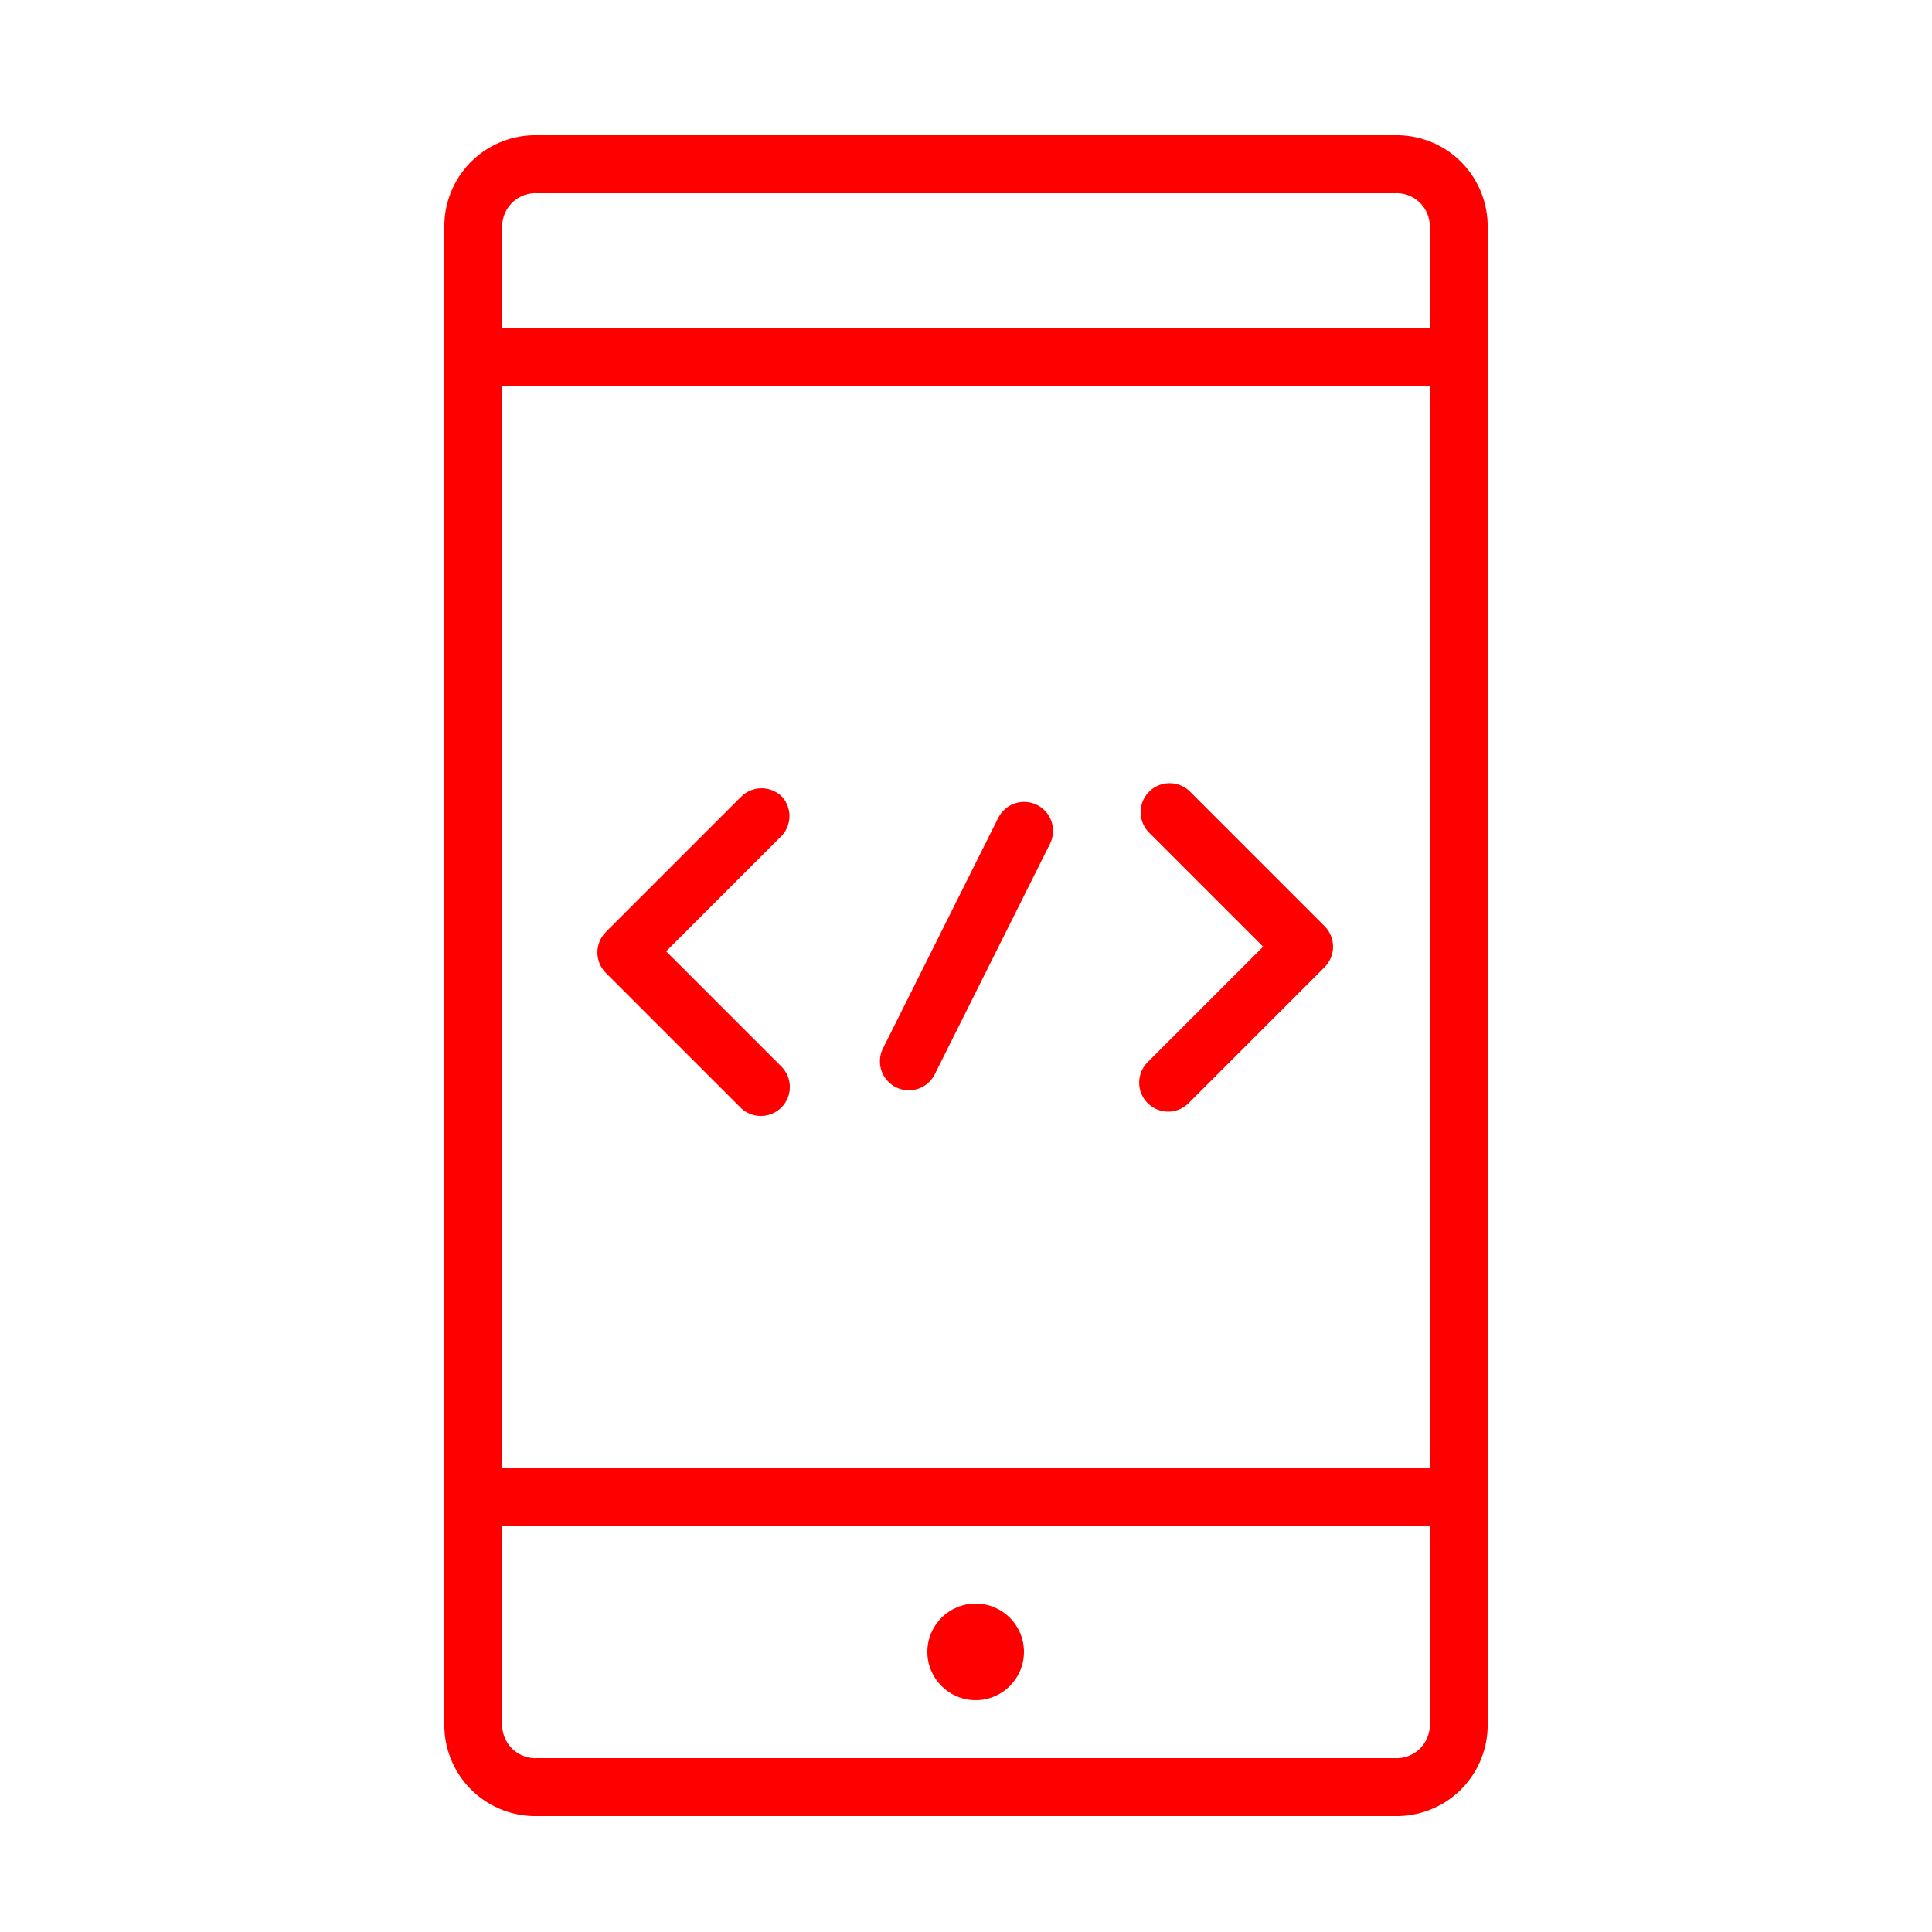 <?xml version="1.0" encoding="UTF-8"?> <svg xmlns="http://www.w3.org/2000/svg" width="100" height="100" viewBox="0 0 100 100" fill="none"> <path d="M72.17 7H27.83C26.584 6.968 25.376 7.431 24.471 8.287C23.566 9.144 23.037 10.324 23 11.57V89.43C23.037 90.676 23.566 91.856 24.471 92.713C25.376 93.57 26.584 94.032 27.83 94H72.17C73.416 94.032 74.624 93.57 75.529 92.713C76.434 91.856 76.963 90.676 77 89.43V11.57C76.963 10.324 76.434 9.144 75.529 8.287C74.624 7.431 73.416 6.968 72.17 7V7ZM26 20H74V76H26V20ZM27.83 10H72.17C72.62 9.97 73.064 10.117 73.406 10.411C73.748 10.704 73.962 11.121 74 11.57V17H26V11.57C26.038 11.121 26.252 10.704 26.594 10.411C26.936 10.117 27.38 9.97 27.83 10V10ZM72.17 91H27.83C27.38 91.031 26.936 90.883 26.594 90.59C26.252 90.296 26.038 89.879 26 89.43V79H74V89.43C73.962 89.879 73.748 90.296 73.406 90.59C73.064 90.883 72.62 91.031 72.17 91Z" fill="#FF0000"></path> <path d="M50.5 88C51.881 88 53 86.881 53 85.5C53 84.119 51.881 83 50.5 83C49.119 83 48 84.119 48 85.5C48 86.881 49.119 88 50.5 88Z" fill="#FF0000"></path> <path d="M53.67 41.66C53.316 41.486 52.907 41.459 52.532 41.584C52.158 41.709 51.848 41.977 51.67 42.33L45.67 54.33C45.515 54.682 45.502 55.081 45.632 55.443C45.763 55.805 46.028 56.103 46.372 56.275C46.717 56.447 47.114 56.481 47.482 56.368C47.85 56.255 48.161 56.005 48.35 55.67L54.35 43.67C54.437 43.493 54.489 43.301 54.502 43.105C54.515 42.908 54.49 42.711 54.426 42.524C54.363 42.337 54.264 42.165 54.134 42.017C54.004 41.868 53.847 41.747 53.67 41.66V41.66Z" fill="#FF0000"></path> <path d="M68.56 47.94L61.56 40.94C61.276 40.675 60.9 40.531 60.511 40.538C60.122 40.544 59.752 40.702 59.477 40.977C59.202 41.252 59.044 41.622 59.038 42.011C59.031 42.4 59.175 42.776 59.44 43.06L65.38 49L59.44 54.94C59.293 55.077 59.174 55.243 59.092 55.427C59.011 55.611 58.966 55.809 58.963 56.011C58.959 56.212 58.996 56.412 59.072 56.599C59.147 56.786 59.26 56.956 59.402 57.098C59.544 57.24 59.714 57.353 59.901 57.428C60.088 57.504 60.288 57.541 60.489 57.537C60.691 57.534 60.889 57.489 61.073 57.407C61.257 57.325 61.423 57.207 61.56 57.06L68.56 50.06C68.841 49.779 68.999 49.397 68.999 49C68.999 48.602 68.841 48.221 68.56 47.94Z" fill="#FF0000"></path> <path d="M40.48 41.24C40.199 40.959 39.818 40.801 39.42 40.801C39.023 40.801 38.641 40.959 38.36 41.24L31.36 48.24C31.079 48.521 30.921 48.902 30.921 49.3C30.921 49.697 31.079 50.079 31.36 50.36L38.36 57.36C38.644 57.625 39.02 57.769 39.409 57.762C39.798 57.755 40.168 57.598 40.443 57.323C40.718 57.048 40.876 56.678 40.882 56.289C40.889 55.9 40.745 55.524 40.48 55.24L34.48 49.24L40.48 43.24C40.726 42.965 40.862 42.609 40.862 42.24C40.862 41.871 40.726 41.515 40.48 41.24V41.24Z" fill="#FF0000"></path> </svg> 